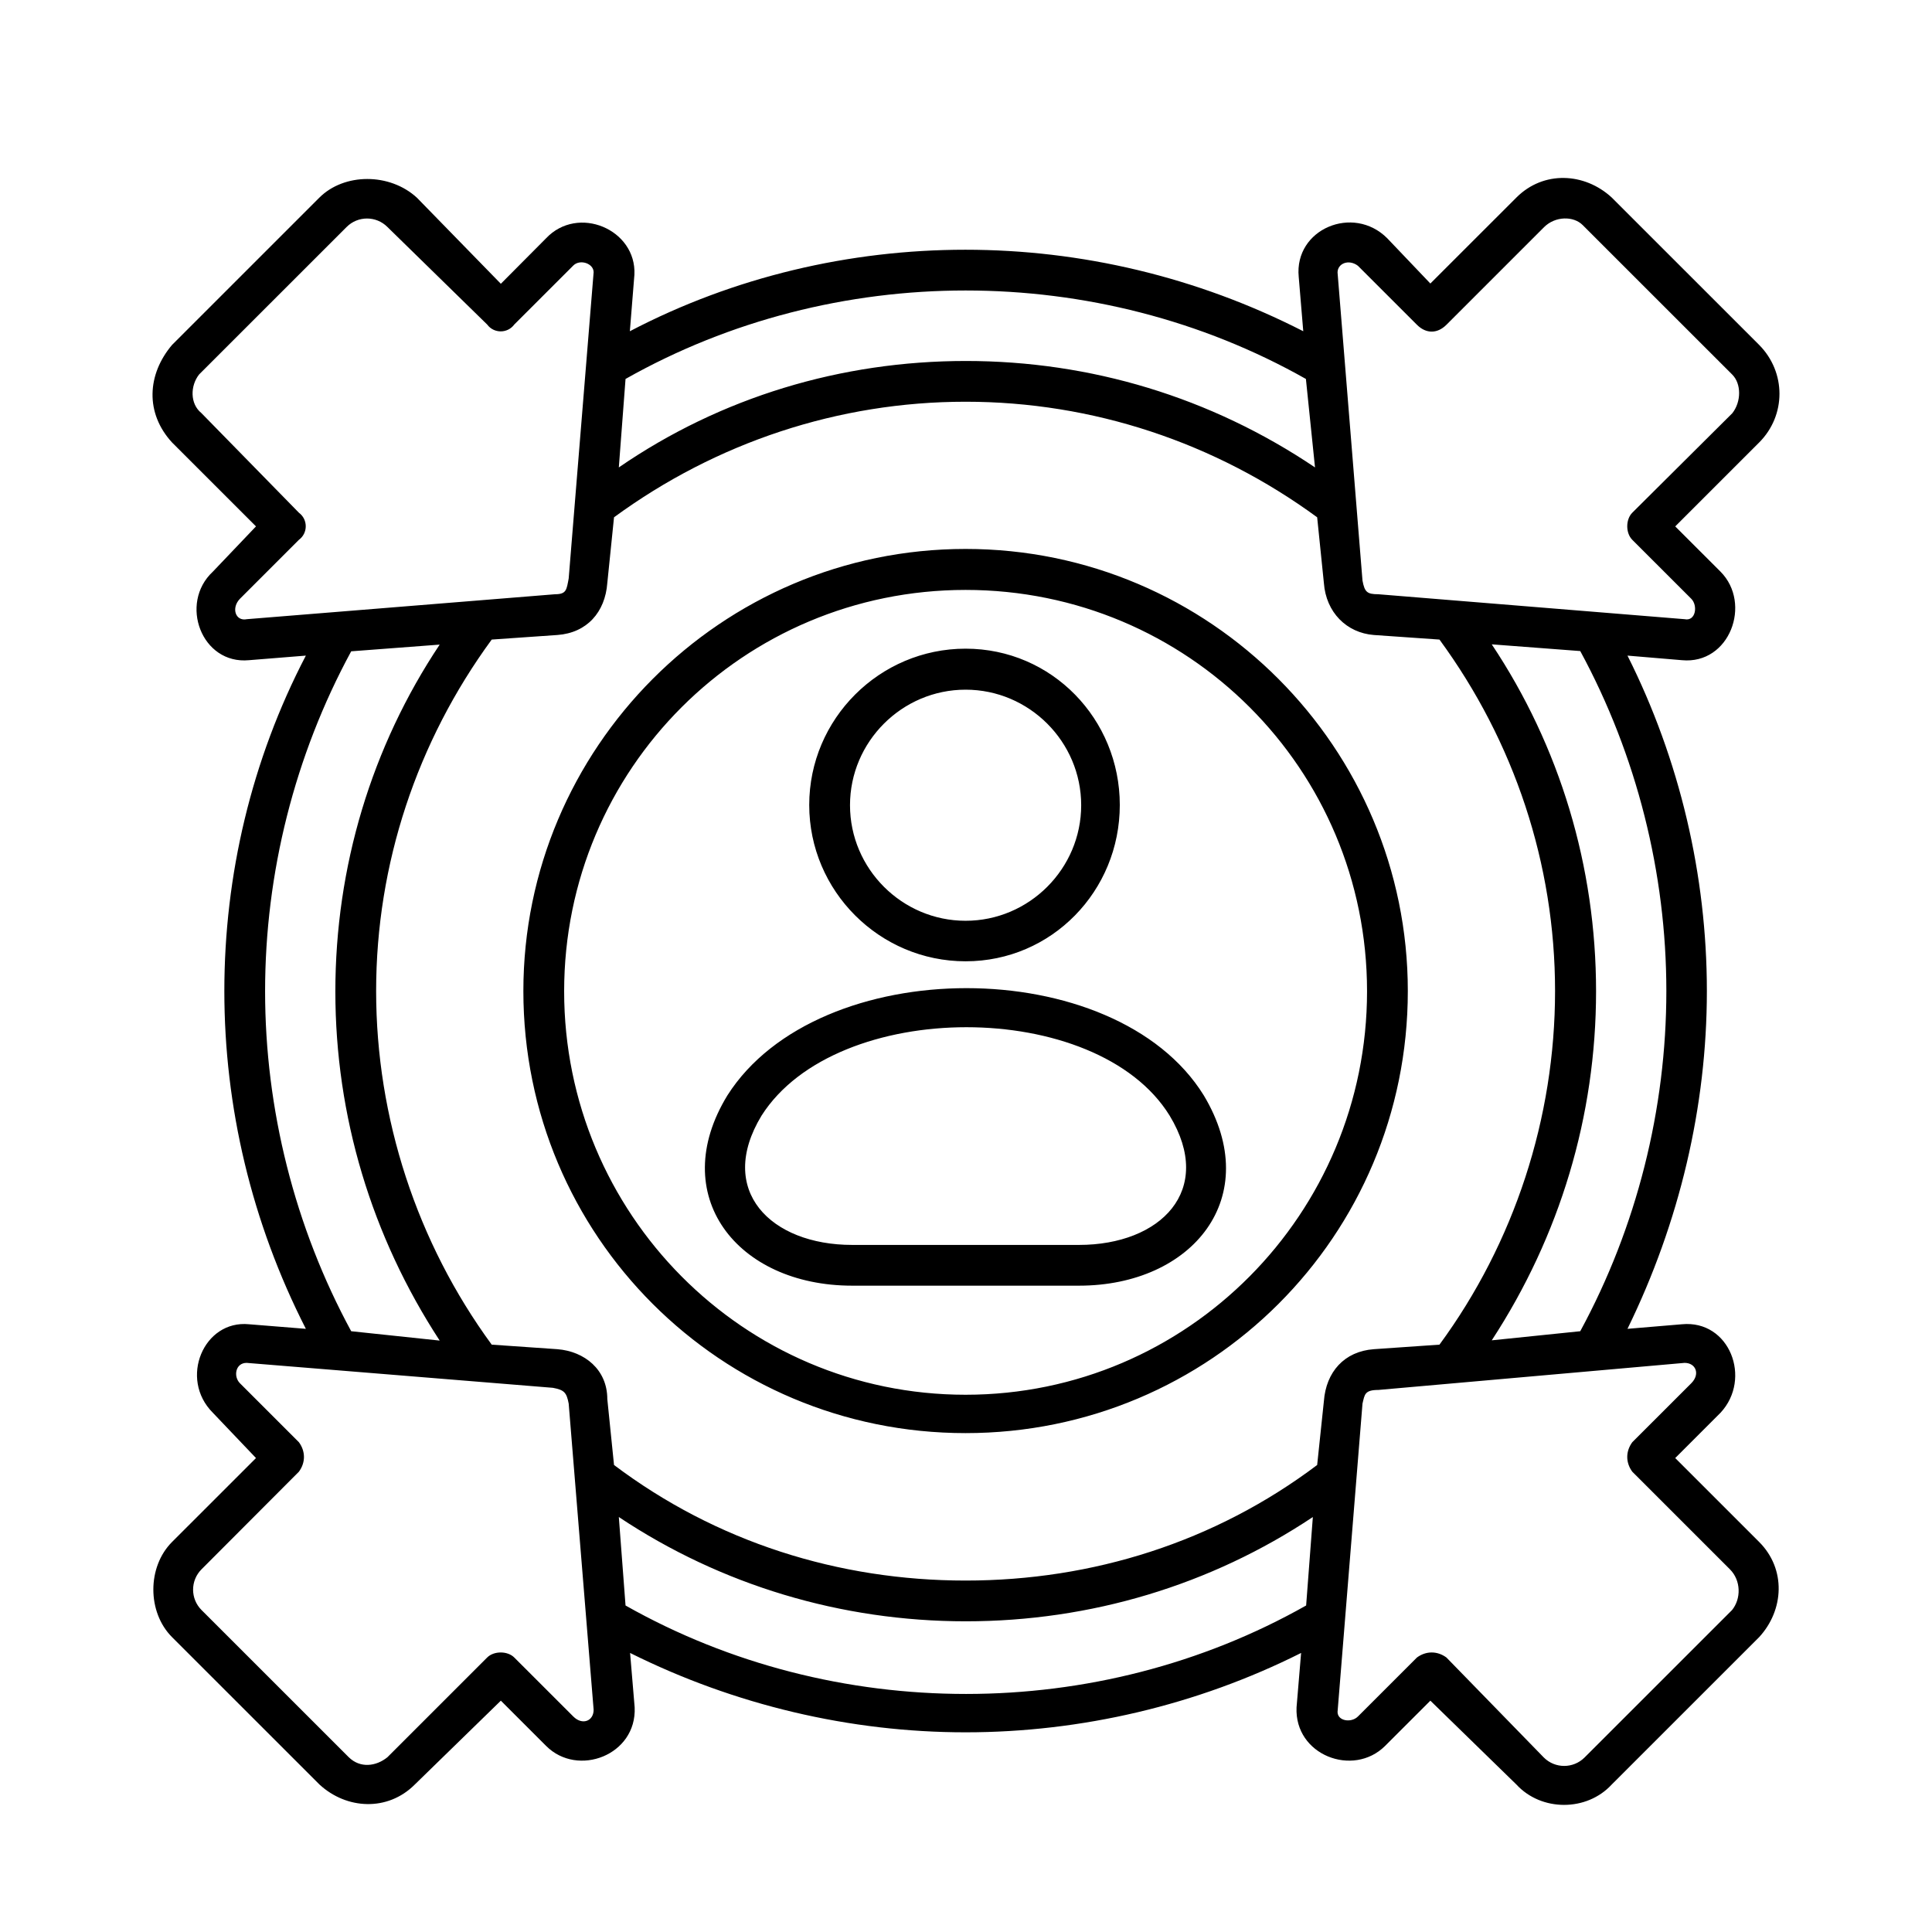 <svg width="76" height="76" viewBox="0 0 76 76" fill="none" xmlns="http://www.w3.org/2000/svg">
<mask id="mask0_7039_55547" style="mask-type:alpha" maskUnits="userSpaceOnUse" x="-1" y="-1" width="78" height="78">
<rect width="76" height="76" fill="white" stroke="white" stroke-width="2"/>
</mask>
<g mask="url(#mask0_7039_55547)">
<path d="M19.164 12.766C19.428 13.125 19.966 13.125 20.23 12.766L22.551 10.446C22.815 10.182 23.352 10.361 23.352 10.71L22.371 22.754C22.287 23.197 22.287 23.376 21.834 23.376L9.711 24.357C9.259 24.451 9.089 23.914 9.438 23.555L11.758 21.235C12.117 20.971 12.117 20.434 11.758 20.169L7.919 16.246C7.476 15.888 7.476 15.181 7.834 14.728L13.636 8.928C14.079 8.485 14.796 8.485 15.239 8.928L19.164 12.766ZM11.758 57.893C12.023 57.535 12.023 57.092 11.758 56.733L9.438 54.413C9.174 54.149 9.259 53.612 9.702 53.612L21.749 54.593C22.192 54.677 22.287 54.772 22.371 55.215L23.352 67.258C23.352 67.701 22.909 67.881 22.551 67.522L20.23 65.202C19.966 64.938 19.428 64.938 19.164 65.202L15.239 69.126C14.796 69.484 14.174 69.569 13.721 69.126L7.928 63.335C7.485 62.892 7.485 62.175 7.928 61.732L11.758 57.893ZM51.814 57.629C47.795 60.657 42.984 62.175 37.984 62.175C32.984 62.175 28.173 60.657 24.154 57.629L23.89 55.036C23.89 53.876 22.994 53.159 21.928 53.074L19.343 52.895C16.4 48.877 14.796 43.973 14.796 38.984C14.796 33.995 16.4 29.176 19.343 25.159L21.928 24.979C23.088 24.894 23.805 24.083 23.89 22.933L24.154 20.349C28.173 17.406 32.984 15.803 37.984 15.803C42.984 15.803 47.795 17.406 51.814 20.349L52.078 22.933C52.163 24.093 52.974 24.894 54.041 24.979L56.625 25.159C59.569 29.176 61.172 33.986 61.172 38.984C61.172 43.983 59.569 48.887 56.625 52.895L54.041 53.074C52.88 53.159 52.163 53.97 52.078 55.121L51.814 57.629ZM56.899 65.202C56.54 64.938 56.097 64.938 55.739 65.202L53.418 67.522C53.154 67.786 52.616 67.701 52.616 67.343L53.597 55.215C53.682 54.857 53.682 54.677 54.22 54.677L66.267 53.612C66.71 53.612 66.889 54.055 66.531 54.413L64.21 56.733C63.946 57.092 63.946 57.535 64.21 57.893L68.05 61.732C68.493 62.175 68.493 62.892 68.135 63.335L62.333 69.135C61.889 69.578 61.172 69.578 60.729 69.135L56.899 65.202ZM51.371 14.907L51.729 18.387C47.626 15.624 42.899 14.2 37.994 14.2C33.088 14.2 28.362 15.624 24.343 18.387L24.607 14.907C28.711 12.587 33.352 11.427 37.984 11.427C42.626 11.427 47.267 12.587 51.371 14.907ZM24.607 63.156L24.343 59.676C28.362 62.354 33.088 63.778 37.994 63.778C42.899 63.778 47.626 62.354 51.644 59.676L51.38 63.156C47.276 65.476 42.635 66.636 38.003 66.636C33.352 66.636 28.711 65.476 24.607 63.156ZM62.163 52.367L58.682 52.725C61.361 48.623 62.785 43.898 62.785 38.994C62.785 34.09 61.361 29.365 58.682 25.347L62.163 25.611C64.389 29.714 65.55 34.354 65.55 38.984C65.55 43.624 64.389 48.264 62.163 52.367ZM13.815 52.367C11.589 48.264 10.428 43.624 10.428 38.994C10.428 34.354 11.589 29.723 13.815 25.621L17.296 25.357C14.617 29.374 13.192 34.099 13.192 39.003C13.192 43.907 14.617 48.632 17.296 52.735L13.815 52.367ZM12.032 25.79C9.891 29.893 8.825 34.438 8.825 38.984C8.825 43.53 9.891 48.076 12.032 52.273L9.796 52.093C8.013 51.914 7.032 54.234 8.372 55.573L10.07 57.356L6.768 60.657C5.787 61.637 5.787 63.42 6.768 64.401L12.57 70.201C13.636 71.181 15.249 71.266 16.315 70.201L19.702 66.9L21.485 68.682C22.73 69.927 25.051 69.041 24.966 67.164L24.786 65.023C28.89 67.07 33.437 68.145 37.984 68.145C42.531 68.145 47.088 67.079 51.182 65.023L51.003 67.164C50.918 69.041 53.229 69.927 54.484 68.682L56.267 66.9L59.654 70.201C60.635 71.266 62.418 71.266 63.399 70.201L69.201 64.401C70.182 63.335 70.266 61.722 69.201 60.657L65.899 57.356L67.682 55.573C68.927 54.234 68.04 51.914 66.163 52.093L64.021 52.273C66.069 48.085 67.144 43.53 67.144 38.984C67.144 34.438 66.078 29.883 64.021 25.79L66.163 25.97C68.04 26.149 68.927 23.744 67.682 22.489L65.899 20.707L69.201 17.406C70.266 16.34 70.266 14.643 69.201 13.568L63.399 7.768C62.333 6.787 60.72 6.702 59.654 7.768L56.267 11.153L54.569 9.371C53.229 8.032 50.908 9.013 51.088 10.889L51.267 13.03C47.078 10.889 42.522 9.824 37.975 9.824C33.428 9.824 28.871 10.889 24.777 13.03L24.956 10.805C25.041 9.022 22.73 8.041 21.475 9.38L19.702 11.163L16.4 7.777C15.334 6.796 13.541 6.796 12.56 7.777L6.768 13.568C5.787 14.728 5.702 16.246 6.768 17.406L10.07 20.707L8.372 22.489C7.032 23.734 7.928 26.149 9.796 25.97L12.032 25.79ZM37.984 27.13C40.484 27.13 42.531 29.176 42.531 31.675C42.531 34.175 40.484 36.221 37.984 36.221C35.484 36.221 33.437 34.175 33.437 31.675C33.437 29.176 35.484 27.13 37.984 27.13ZM37.984 25.517C34.597 25.517 31.833 28.28 31.833 31.666C31.833 35.051 34.597 37.815 37.984 37.815C41.371 37.815 44.05 35.051 44.05 31.666C44.05 28.29 41.38 25.517 37.984 25.517ZM28.616 43.087C26.211 47.01 28.975 50.575 33.522 50.575H42.446C46.909 50.575 49.758 47.095 47.352 43.087C43.871 37.466 32.192 37.466 28.616 43.087ZM37.984 23.206C46.729 23.206 53.776 30.251 53.776 38.994C53.776 47.736 46.729 54.866 37.984 54.866C29.239 54.866 22.192 47.736 22.192 38.994C22.192 30.251 29.249 23.206 37.984 23.206ZM37.984 21.594C28.352 21.594 20.588 29.44 20.588 38.984C20.588 48.613 28.352 56.375 37.984 56.375C47.616 56.375 55.38 48.613 55.38 38.984C55.38 29.44 47.616 21.594 37.984 21.594ZM29.956 43.888C32.9 39.248 43.154 39.248 46.012 43.888C47.795 46.831 45.654 48.972 42.446 48.972H33.522C30.315 48.972 28.173 46.831 29.956 43.888ZM64.21 20.169C63.946 20.434 63.946 20.971 64.21 21.235L66.531 23.555C66.795 23.819 66.71 24.451 66.267 24.357L54.22 23.376C53.776 23.376 53.682 23.291 53.597 22.838L52.616 10.72C52.616 10.361 53.059 10.182 53.418 10.456L55.739 12.776C56.097 13.134 56.54 13.134 56.899 12.776L60.738 8.937C61.182 8.494 61.899 8.494 62.257 8.852L68.144 14.737C68.502 15.096 68.502 15.803 68.144 16.256L64.21 20.169Z" fill="black"/>
</g>
</svg>
